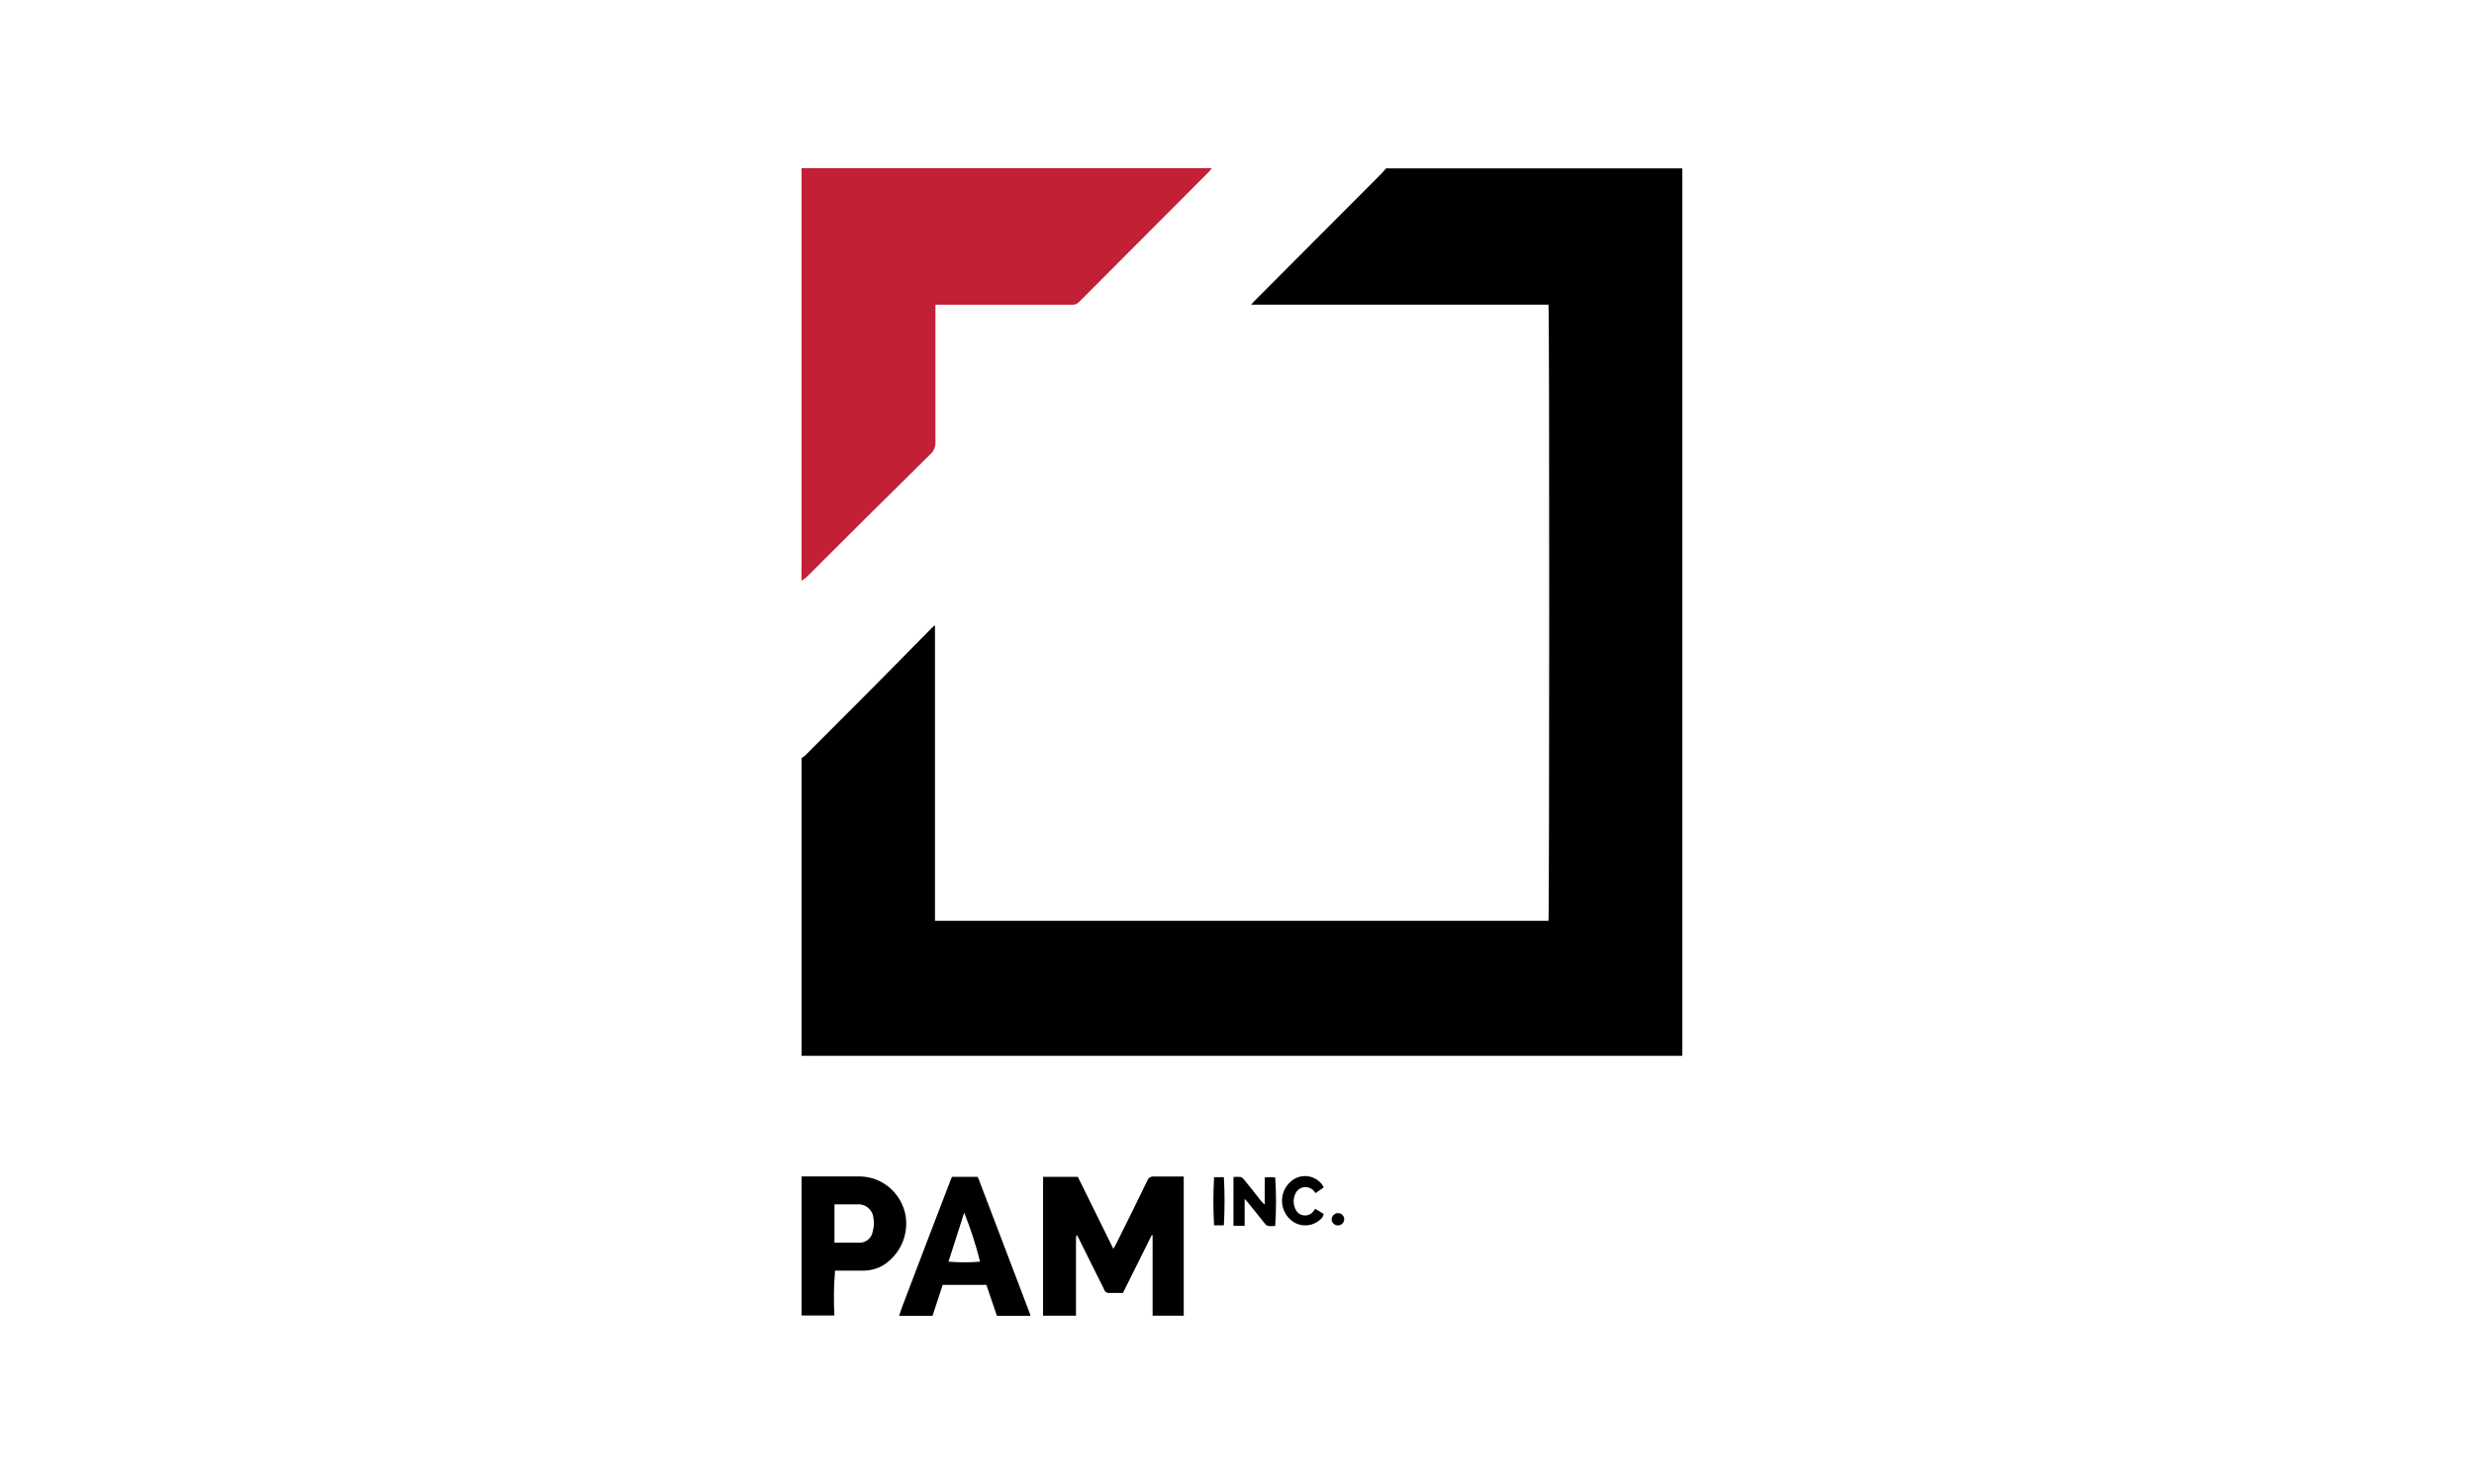 <?xml version="1.0" encoding="UTF-8"?> <svg xmlns="http://www.w3.org/2000/svg" width="250" height="150" viewBox="0 0 250 150" fill="none"><g clip-path="url(#clip0_14886_4673)"><path d="M81 76.626C81.124 76.547 81.248 76.456 81.361 76.366L87.887 69.825C89.961 67.739 92.024 65.642 94.086 63.545L94.413 63.239H94.481C94.481 63.239 94.481 63.295 94.481 63.33V92.996V93.075H156.474C156.564 92.746 156.587 31.408 156.474 30.796H126.424L126.785 30.399C131.046 26.137 135.306 21.863 139.578 17.567C139.747 17.396 139.894 17.204 140.063 17.023H170V106.723H81V76.626Z" fill="black"></path><path d="M122.457 17C122.367 17.125 122.276 17.238 122.175 17.351L109.055 30.512C108.874 30.716 108.604 30.818 108.333 30.807H94.526V44.648C94.56 45.124 94.368 45.589 94.019 45.907C89.826 50.044 85.644 54.193 81.462 58.376C81.316 58.489 81.158 58.603 81 58.705V17H122.457Z" fill="#C12035"></path><path d="M105.403 133V118.955H108.92L112.504 126.232L112.775 125.756C113.834 123.614 114.905 121.483 115.942 119.329C116.044 119.057 116.314 118.887 116.607 118.921H119.617V132.989H116.472C116.472 132.807 116.472 132.626 116.472 132.445V124.849H116.382L113.474 130.687H112.144C111.873 130.733 111.625 130.563 111.558 130.302C110.712 128.579 109.844 126.901 108.988 125.133C108.931 125.02 108.875 124.917 108.796 124.815C108.74 124.986 108.717 125.167 108.728 125.348V132.989H105.403V133Z" fill="black"></path><path d="M81 118.91H86.884C89.183 118.944 91.122 120.621 91.516 122.9C91.832 124.906 90.896 126.901 89.161 127.944C88.62 128.239 88.022 128.409 87.402 128.432H84.382C84.257 129.939 84.235 131.458 84.314 132.966H81V118.91ZM84.325 125.609H86.782C87.47 125.655 88.079 125.167 88.191 124.476C88.315 124.022 88.349 123.557 88.259 123.093C88.18 122.265 87.447 121.664 86.624 121.732H84.325V125.609Z" fill="black"></path><path d="M90.852 133C90.998 132.592 91.122 132.184 91.28 131.787C92.847 127.661 94.413 123.546 96.003 119.431C96.059 119.272 96.127 119.114 96.194 118.955H98.775C98.832 119.046 98.888 119.148 98.922 119.25C100.635 123.727 102.337 128.205 104.039 132.694C104.073 132.796 104.107 132.898 104.118 133H100.737L99.677 129.872H95.259L94.233 133H90.852ZM95.845 127.525C96.904 127.616 97.975 127.616 99.035 127.525C98.618 125.836 98.077 124.181 97.434 122.571L95.845 127.525Z" fill="black"></path><path d="M127.8 121.766V119.012C128.149 118.978 128.51 118.978 128.859 119.012C128.972 120.644 128.972 122.288 128.859 123.92C128.622 123.943 128.386 123.943 128.149 123.92C128.002 123.875 127.878 123.784 127.8 123.659C127.225 122.956 126.672 122.242 126.086 121.528C126.019 121.437 125.929 121.358 125.771 121.177V123.909H124.644V118.966C124.88 118.944 125.106 118.944 125.342 118.966C125.5 119.012 125.635 119.114 125.726 119.25C126.289 119.941 126.853 120.644 127.394 121.347L127.8 121.766Z" fill="black"></path><path d="M133.762 120.021L132.939 120.599L132.747 120.349C132.319 119.896 131.609 119.862 131.158 120.293C131.102 120.338 131.057 120.395 131.012 120.451C130.628 121.052 130.628 121.812 131.012 122.412C131.35 122.889 132.015 123.002 132.488 122.662C132.578 122.594 132.668 122.514 132.736 122.412C132.736 122.412 132.815 122.288 132.894 122.186C133.04 122.276 133.187 122.344 133.322 122.435L133.762 122.707C133.717 122.957 133.57 123.172 133.367 123.308C132.556 124.011 131.372 124.045 130.527 123.387C129.422 122.514 129.219 120.905 130.087 119.794C130.279 119.556 130.504 119.34 130.764 119.182C131.71 118.615 132.928 118.853 133.604 119.737C133.66 119.828 133.717 119.919 133.762 120.021Z" fill="black"></path><path d="M122.682 118.989H123.674C123.764 120.61 123.764 122.231 123.674 123.852H122.682C122.592 122.231 122.592 120.61 122.682 118.989Z" fill="black"></path><path d="M135.836 123.217C135.836 123.557 135.577 123.84 135.239 123.863C134.889 123.886 134.585 123.614 134.562 123.262C134.562 122.911 134.856 122.628 135.205 122.616C135.543 122.616 135.814 122.877 135.836 123.217Z" fill="black"></path></g><defs><clipPath id="clip0_14886_4673"><rect width="89" height="116" fill="white" transform="translate(81 17)"></rect></clipPath></defs></svg> 